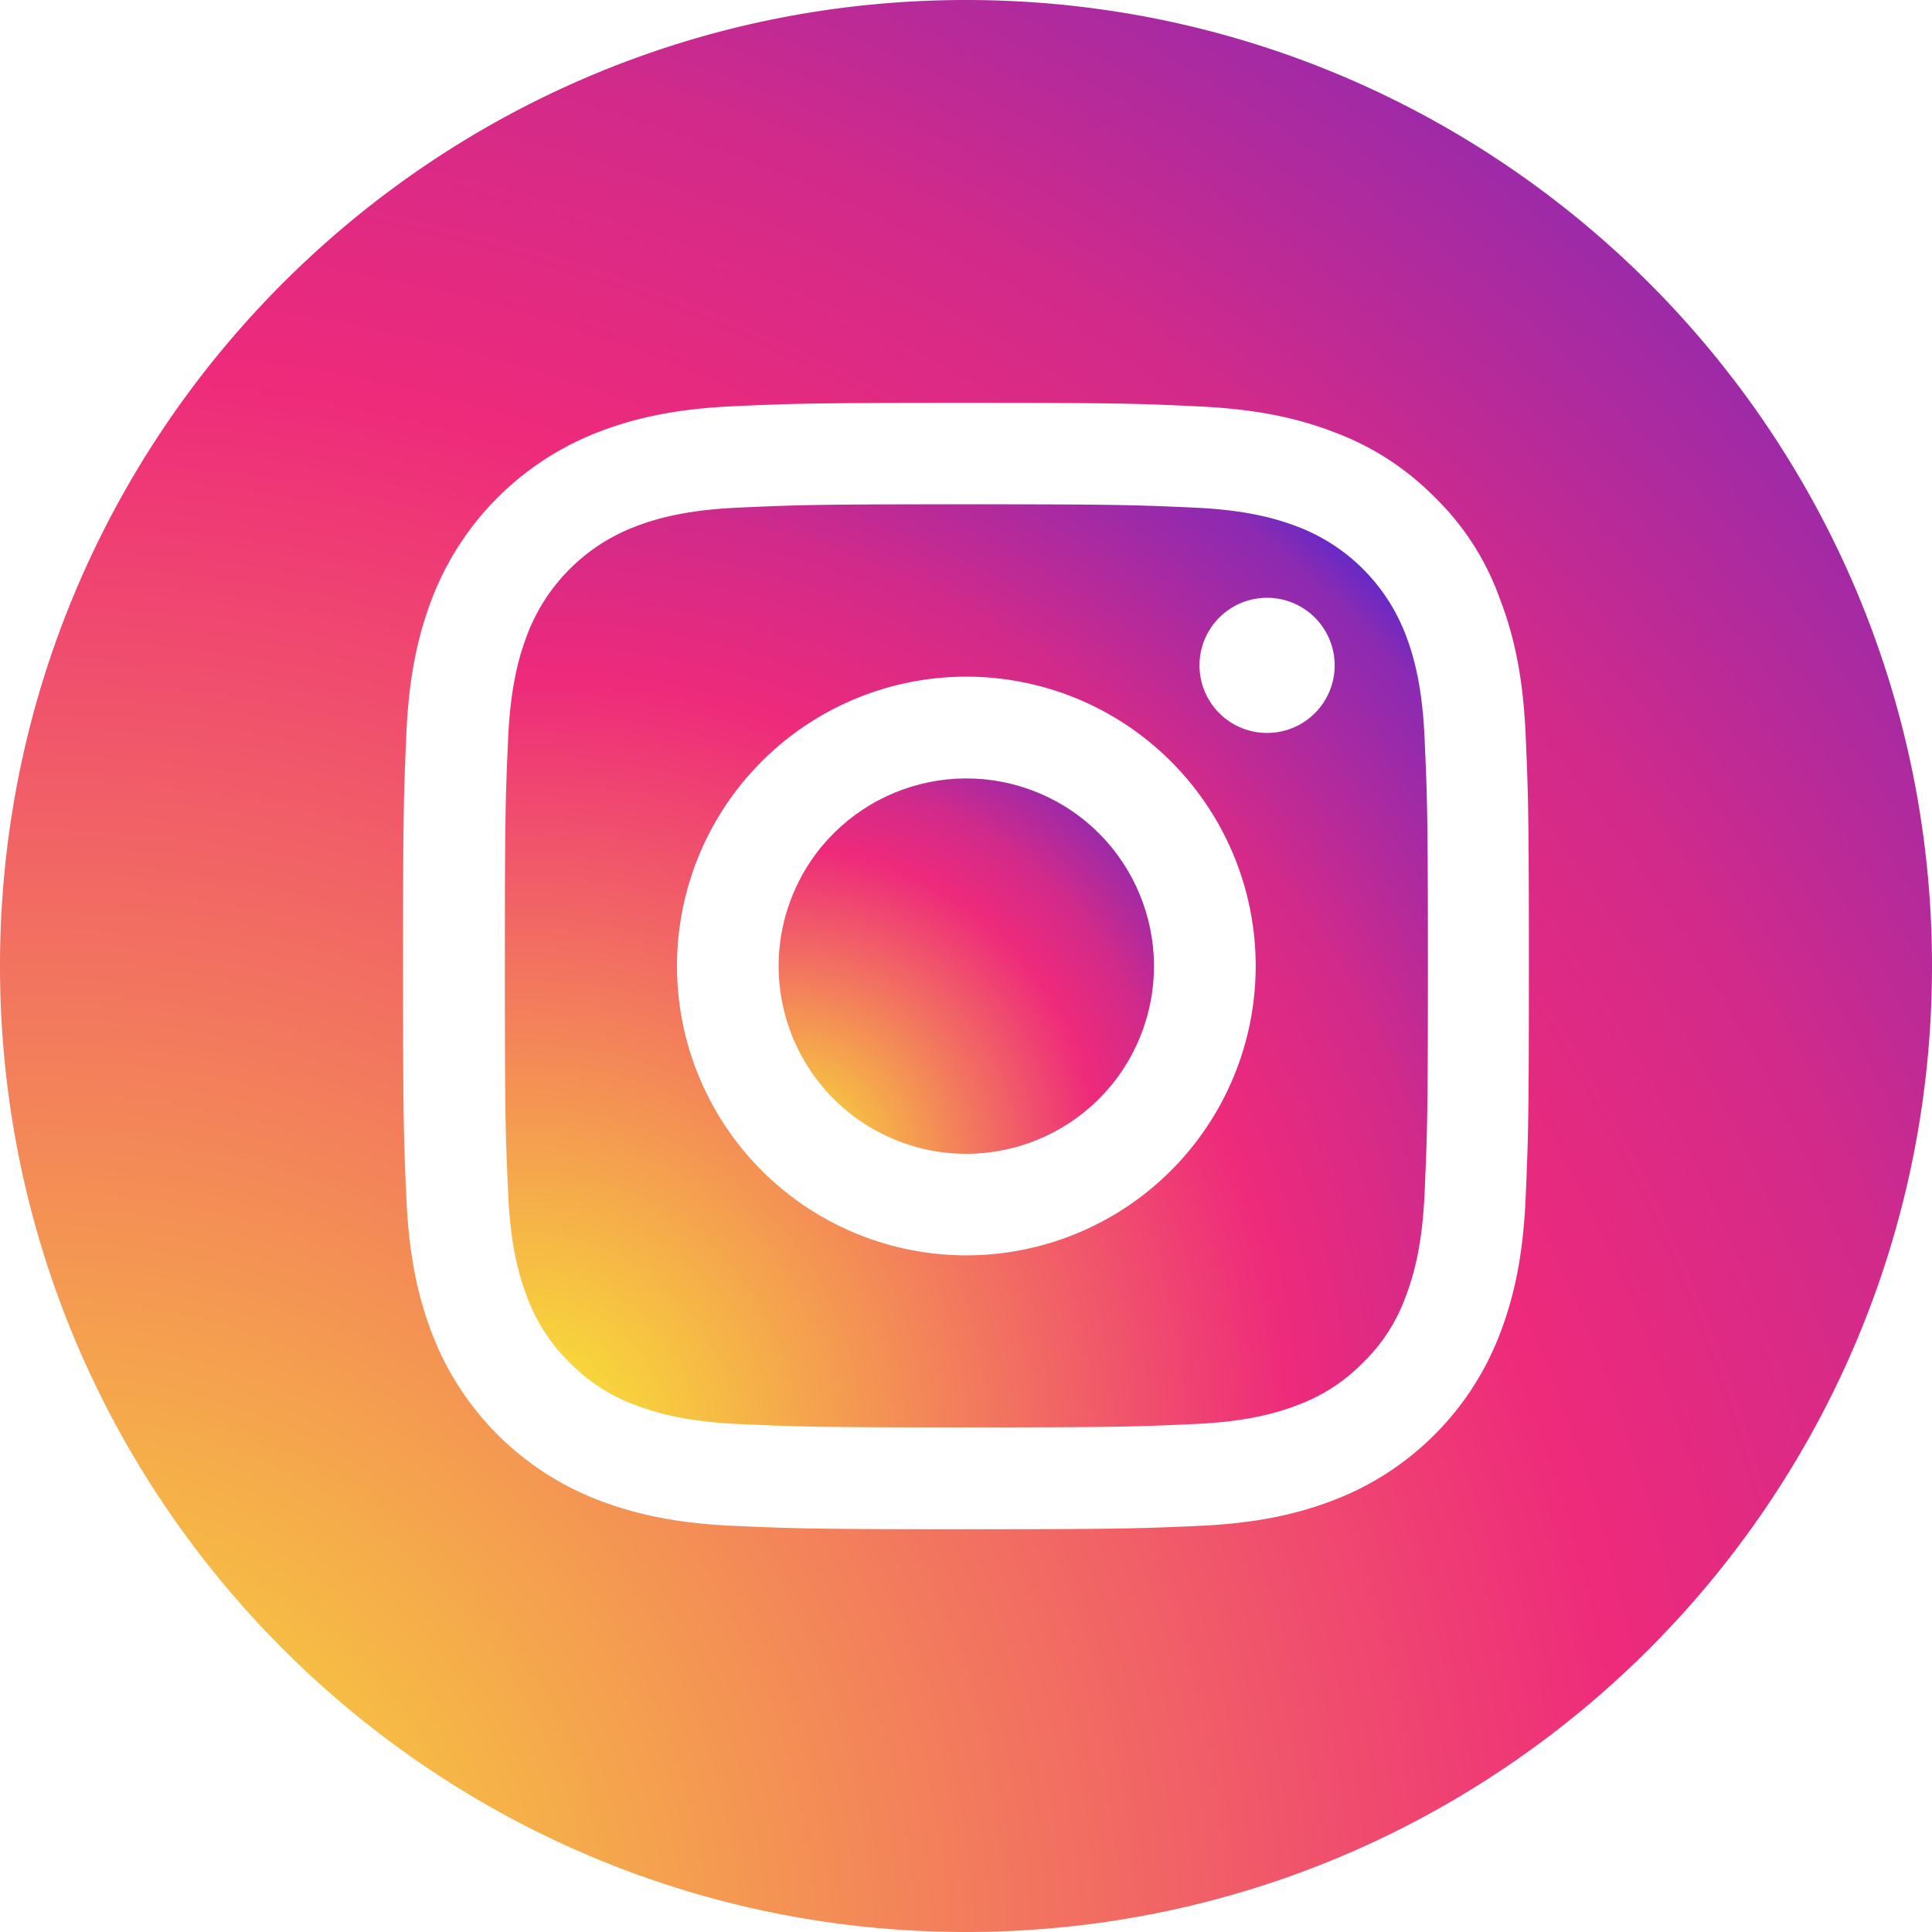 <svg xmlns="http://www.w3.org/2000/svg" xmlns:xlink="http://www.w3.org/1999/xlink" viewBox="0 0 512 512"><defs><style>.cls-1{fill:url(#名称未設定グラデーション_20);}.cls-2{fill:url(#名称未設定グラデーション_20-2);}.cls-3{fill:url(#名称未設定グラデーション_20-3);}</style><radialGradient id="名称未設定グラデーション_20" cx="522.3" cy="501.6" r="1182.36" gradientTransform="translate(512 0) rotate(90)" gradientUnits="userSpaceOnUse"><stop offset="0" stop-color="#f9ed32"/><stop offset="0.36" stop-color="#ee2a7b"/><stop offset="0.44" stop-color="#d22a8a"/><stop offset="0.55" stop-color="#8b2ab2"/><stop offset="0.61" stop-color="#1b2af0"/><stop offset="0.76" stop-color="#002aff"/></radialGradient><radialGradient id="名称未設定グラデーション_20-2" cx="307.77" cy="303.63" r="229.7" gradientTransform="translate(590.56 394.49) rotate(157.5)" xlink:href="#名称未設定グラデーション_20"/><radialGradient id="名称未設定グラデーション_20-3" cx="383.19" cy="373.25" r="564.91" xlink:href="#名称未設定グラデーション_20"/></defs><g id="レイヤー_2" data-name="レイヤー 2"><g id="レイヤー_1-2" data-name="レイヤー 1"><path class="cls-1" d="M512,256C512,114.64,397.36,0,256,0S0,114.64,0,256,114.64,512,256,512,512,397.36,512,256ZM194.51,404.37c-15.86-.7-26.7-3.27-36.21-6.94a76.54,76.54,0,0,1-43.67-43.67c-3.67-9.44-6.24-20.35-6.94-36.21s-.88-21-.88-61.52.18-45.59.88-61.57,3.27-26.7,6.94-36.21a76.79,76.79,0,0,1,43.73-43.67c9.44-3.67,20.35-6.24,36.21-6.94s21-.88,61.51-.88h0c40.53,0,45.6.18,61.58.94s26.7,3.26,36.2,6.94a73.08,73.08,0,0,1,26.42,17.2,70.17,70.17,0,0,1,17.08,26.53c3.67,9.45,6.24,20.35,6.94,36.21s.87,21,.87,61.52-.17,45.6-.87,61.52-3.27,26.7-6.94,36.2a76.37,76.37,0,0,1-43.62,43.62c-9.44,3.67-20.34,6.24-36.2,6.94s-21,.88-61.52.88S210.43,405.07,194.51,404.37Z"/><circle class="cls-2" cx="256.08" cy="256.03" r="49.73" transform="translate(-78.46 394.64) rotate(-67.5)"/><path class="cls-3" d="M344.12,372.26a46.88,46.88,0,0,0,17.14-11.2,46,46,0,0,0,11.14-17.14c2-5.25,4.49-13.11,5.13-27.69.7-15.7.88-20.47.88-60.3s-.18-44.55-.88-60.3c-.64-14.52-3.09-22.44-5.13-27.69a49.5,49.5,0,0,0-28.33-28.29c-5.25-2-13.12-4.49-27.7-5.13-15.68-.7-20.4-.88-60.29-.88h0c-39.88,0-44.61.18-60.29.88-14.53.64-22.45,3.09-27.7,5.13A49.48,49.48,0,0,0,139.79,168c-2,5.25-4.48,13.12-5.13,27.7-.7,15.69-.87,20.47-.87,60.3s.17,44.54.87,60.29c.65,14.52,3.09,22.45,5.13,27.7A47,47,0,0,0,151,361.12a46.36,46.36,0,0,0,17.15,11.14c5.25,2,13.11,4.48,27.7,5.13,15.69.7,20.46.88,60.29.88s44.55-.18,60.3-.88C330.94,376.74,338.87,374.3,344.12,372.26Zm-8.34-213.84a17.91,17.91,0,1,1-17.9,17.9A17.9,17.9,0,0,1,335.78,158.42ZM179.41,256a76.68,76.68,0,1,1,76.67,76.68A76.7,76.7,0,0,1,179.41,256Z"/></g></g></svg>